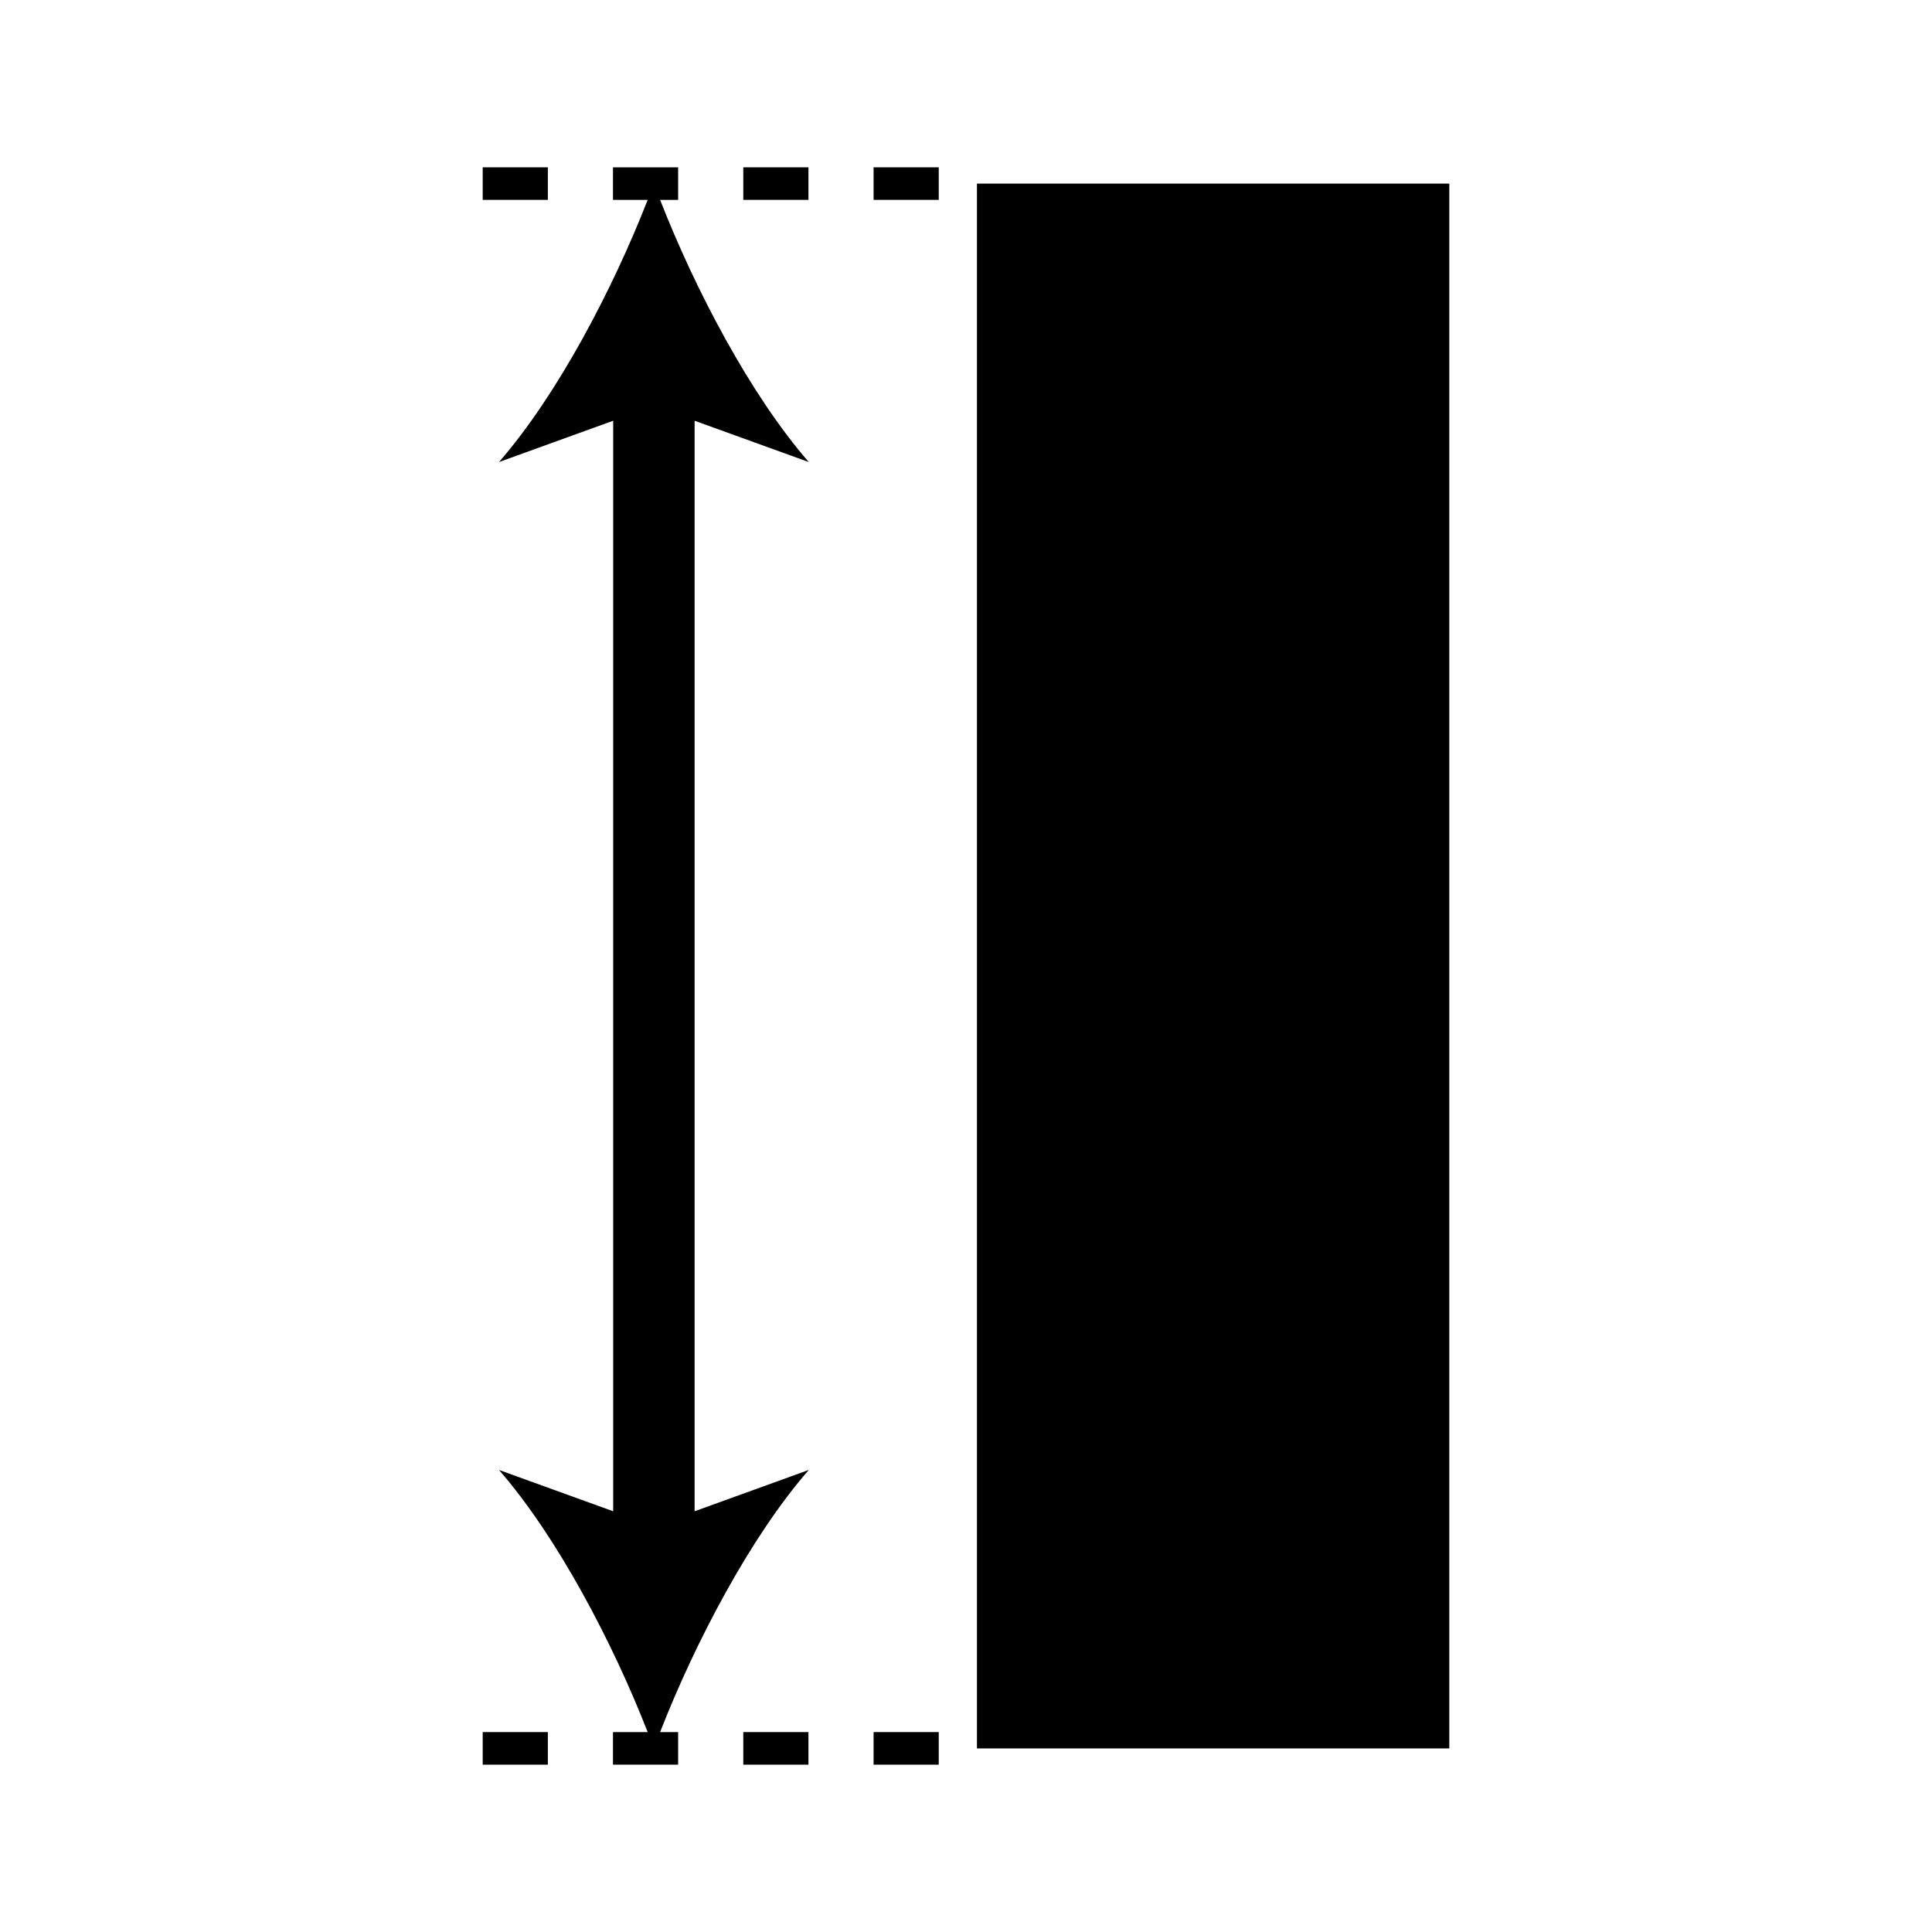 <?xml version="1.0" encoding="UTF-8"?>
<!-- Uploaded to: ICON Repo, www.iconrepo.com, Generator: ICON Repo Mixer Tools -->
<svg fill="#000000" width="800px" height="800px" version="1.1" viewBox="144 144 512 512" xmlns="http://www.w3.org/2000/svg">
 <g>
  <path d="m402.9 192.66h125.18v414.69h-125.18z"/>
  <path d="m358.34 266.45c-15.488-17.766-30.156-45.785-39.402-69.477h4.777l-0.004-8.629h-17.266v8.629h9.195c-9.254 23.688-23.922 51.711-39.406 69.477l30.266-10.949v289l-30.266-10.949c15.488 17.758 30.152 45.785 39.406 69.469h-9.195v8.637h17.266v-8.637h-4.777c9.246-23.684 23.914-51.711 39.402-69.469l-30.258 10.949v-289z"/>
  <path d="m340.98 188.34h17.266v8.629h-17.266z"/>
  <path d="m375.51 188.34h17.266v8.629h-17.266z"/>
  <path d="m271.92 188.34h17.266v8.629h-17.266z"/>
  <path d="m340.98 603.02h17.266v8.637h-17.266z"/>
  <path d="m271.92 603.02h17.266v8.637h-17.266z"/>
  <path d="m375.51 603.02h17.266v8.637h-17.266z"/>
 </g>
</svg>